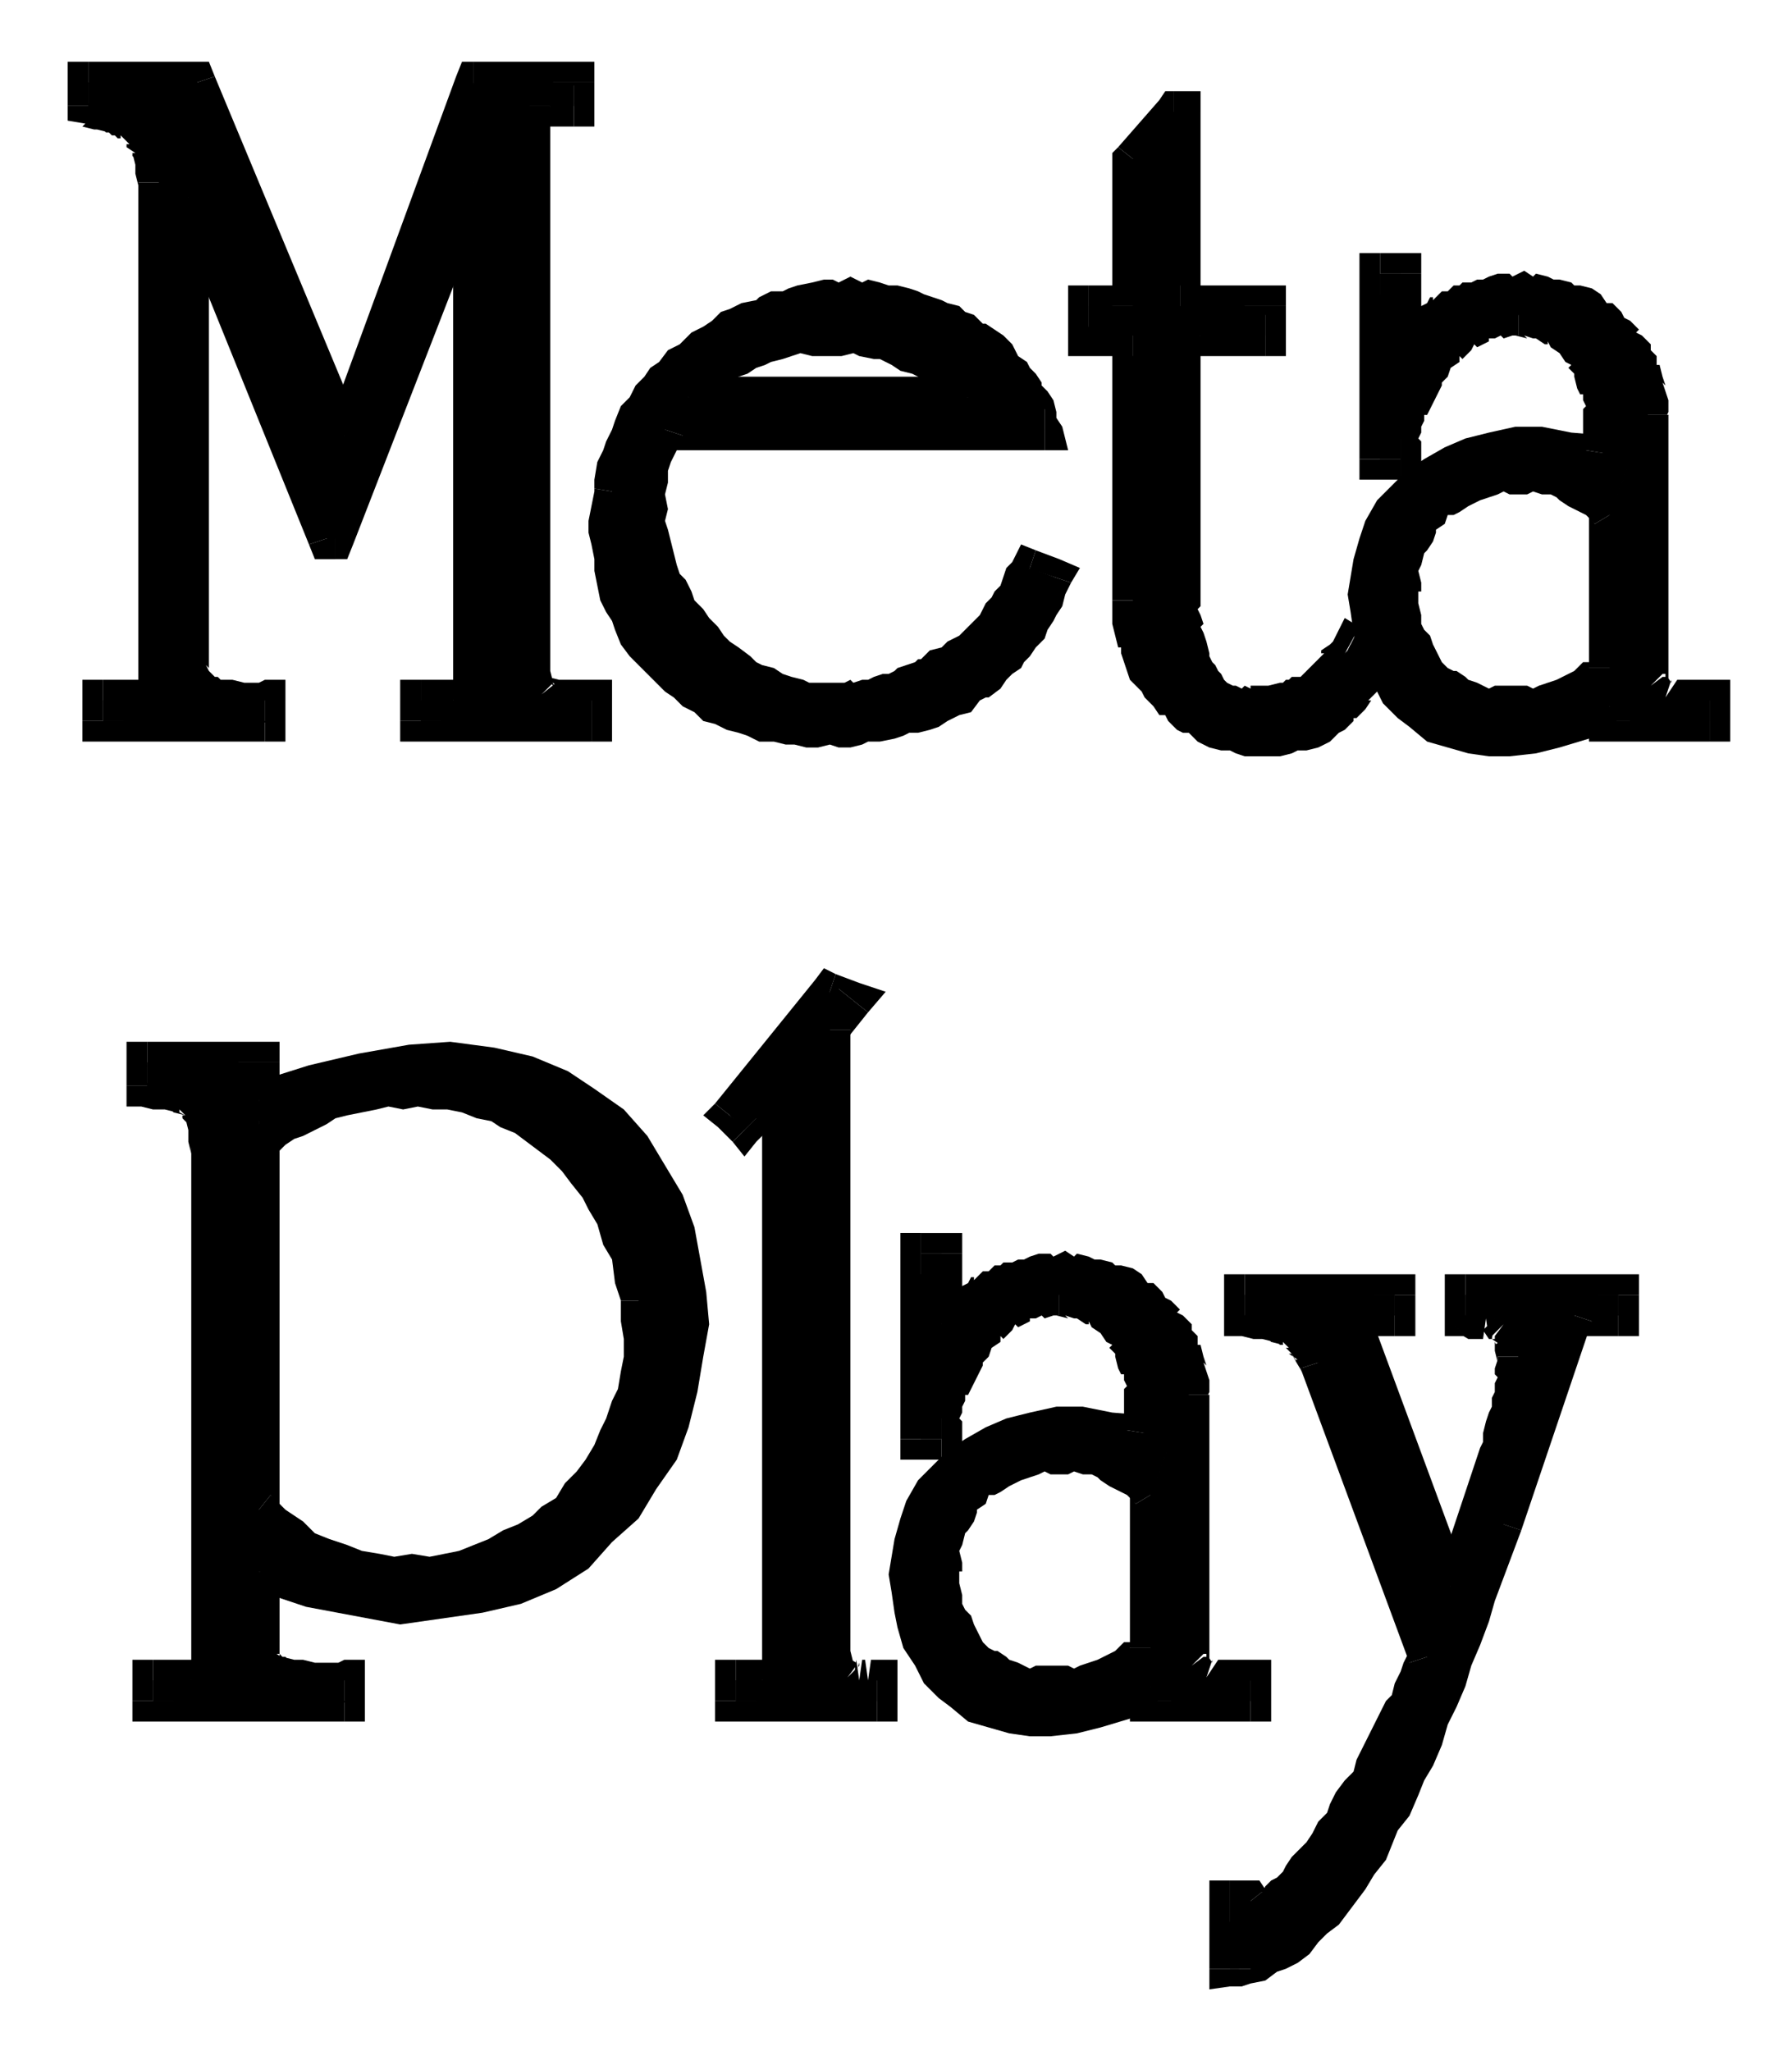 <svg xmlns="http://www.w3.org/2000/svg" width="58.464" height="66.912" fill-rule="evenodd" stroke-linecap="round" preserveAspectRatio="none" viewBox="0 0 609 697"><style>.pen1{stroke:none}.brush2{fill:#000}</style><path d="M143 238h18V62l-47 121h-3L64 67v161l1 2v1l1 1v1h1l1 1v1h1l1 1h1l1 1h1l1 1h6l1 1h8l1-1v7H35v-7h19V62l-1-1v-6l-1-1v-3l-1-1v-1l-1-1-1-1v-1l-1-1-1-1-1-1-1-1-1-1h-1l-1-1h-1l-1-1h-1l-1-1h-3l-1-1h-3l-1-1v-8h37l50 120 44-120h34v8h-15v194l1 1v2h1v2h1l1 1h1v1h2l1 1h13v7h-58v-7z" class="pen1 brush2"/><path fill-rule="nonzero" d="m154 238 7-7h-18v14h18l7-7-7 7h7v-7z" class="pen1 brush2"/><path fill-rule="nonzero" d="m167 64-13-2v176h14V62l-13-2 13 2V27l-13 33z" class="pen1 brush2"/><path fill-rule="nonzero" d="m114 190 6-5 47-121-12-4-47 121 6-5v14h4l2-5z" class="pen1 brush2"/><path fill-rule="nonzero" d="m105 185 6 5h3v-14h-3l6 5-12 4 2 5h4z" class="pen1 brush2"/><path fill-rule="nonzero" d="m71 67-13 2 47 116 12-4L70 65l-13 2 13-2-13-33v35z" class="pen1 brush2"/><path fill-rule="nonzero" d="M71 222V67H57v155zm26 16-7-7-4 2 2-1h-6l2 1-1-1-4-1h-4l2 1-1-1h-1l-1-1h-1l-1-1v2h2l-4-4v2h2l-1-1-1-2 1 1v-5H57v5l1 3 1 2v2l1 1 2 2 2 2-2-2 2 2 2 2 1 1h1l1 1h1l1 1 4 1h4l-2-1 1 1 4 1h6l4-1h-2l-7-7h14v-7h-7z" class="pen1 brush2"/><path fill-rule="nonzero" d="m90 252 7-7v-7H83v7l7-7v14h7v-7z" class="pen1 brush2"/><path fill-rule="nonzero" d="m28 245 7 7h55v-14H35l7 7H28v7h7z" class="pen1 brush2"/><path fill-rule="nonzero" d="m35 231-7 7v7h14v-7l-7 7v-14h-7v7z" class="pen1 brush2"/><path fill-rule="nonzero" d="m47 238 7-7H35v14h19l7-7-7 7h7v-7z" class="pen1 brush2"/><path fill-rule="nonzero" d="M47 62v176h14V62z" class="pen1 brush2"/><path fill-rule="nonzero" d="m23 36 6 6-1 1 4 1h1l-2-1 2 1 4 1-2-1 1 1h1l1 1h1l1 1h1v-1l1 1 1 1 1 1h-1v1l3 2h-1v1l1 1-1-2 1 4 1 2-1-2v3l1 4v-1h14l-2-3h1v-3l-1-4h-1 1l-1-4-1-1v-1l-3-2h1v-1l-3-2-1-1-1-1-1-1-2-3h-1l-1-1h-1l-1-1h-1l-1-1-4-1v1-1l-4-1h-1l2 1-3-1 6 6H23v5l6 1z" class="pen1 brush2"/><path fill-rule="nonzero" d="m30 21-7 7v8h14v-8l-7 7V21h-7v7z" class="pen1 brush2"/><path fill-rule="nonzero" d="m73 26-6-5H30v14h37l-6-5 12-4-2-5h-4z" class="pen1 brush2"/><path fill-rule="nonzero" d="M111 146h12L73 26l-12 4 50 120h12-12l6 17 6-17z" class="pen1 brush2"/><path fill-rule="nonzero" d="m161 21-6 5-44 120 12 4 44-120-6 5V21h-4l-2 5z" class="pen1 brush2"/><path fill-rule="nonzero" d="m202 28-7-7h-34v14h34l-7-7h14v-7h-7z" class="pen1 brush2"/><path fill-rule="nonzero" d="m195 43 7-7v-8h-14v8l7-7v14h7v-7z" class="pen1 brush2"/><path fill-rule="nonzero" d="m187 36-7 7h15V29h-15l-7 7 7-7h-7v7z" class="pen1 brush2"/><path fill-rule="nonzero" d="M187 222V36h-14v186zm21 16-7-7h-11l-1 7 2-6-1-1-4-1 3 3v-1l-5 4 4-4-2-3v2l3 3-3-5h-1l3 3-1-4-1-1 1 2v-7h-14v7l1 4 1 1-1-2 3 5h1l-3-3 3 5 2 2v-1l4-4-3 4v1l5 3-2-1 1 1 4-6 1 7h11l-7-7h14v-7h-7z" class="pen1 brush2"/><path fill-rule="nonzero" d="m201 252 7-7v-7h-14v7l7-7v14h7v-7z" class="pen1 brush2"/><path fill-rule="nonzero" d="m136 245 7 7h58v-14h-58l7 7h-14v7h7z" class="pen1 brush2"/><path fill-rule="nonzero" d="m143 231-7 7v7h14v-7l-7 7v-14h-7v7z" class="pen1 brush2"/><path d="M208 167v-4l1-4 2-4 1-3 2-4 1-3 2-4 2-3 2-3 3-3 2-3 2-2 3-3 3-2 3-2 2-2 3-2 3-2 3-2 3-1 3-2 4-1 3-1 3-2h3l3-1 3-1 3-1h10l3-1 3 1h6l3 1h3l3 1 3 1 2 1 3 1 3 1 2 1 3 1 2 2 3 1 2 2 2 1 3 2 2 1 2 2 1 2 2 2 2 2 1 2 2 2 1 2 1 2 2 2 1 2 1 2v2l1 2 1 1H226l-2 5-2 4-1 5v4l-1 4v9l1 4 1 4 1 4 1 4 1 4 2 3 2 4 2 4 3 3 2 3 3 3 2 3 3 3 3 2 4 3 3 2 3 2 4 1 3 2 4 1 4 1 3 1h4l4 1 4-1h4l3-1h2l3-1 2-1h2l3-1 2-1 2-1 3-1 2-1 2-1 2-2 3-1 2-1 2-2 2-1 2-2 2-2 1-1 2-2 2-2 2-2 1-2 2-2 1-2 2-2 1-2 1-3 1-2 2-3 8 3-2 4-1 3-2 3-1 2-2 3-1 3-2 2-2 3-2 2-1 2-2 2-2 2-2 2-3 2-2 1-2 2-2 2-3 1-2 1-3 1-3 2-2 1-3 1h-3l-3 1-3 1-3 1h-4l-3 1h-10l-4 1h-4l-4-1h-3l-4-1h-4l-3-2-4-1-3-1-4-2-3-1-3-2-3-2-3-3-3-2-3-3-3-2-2-3-3-3-2-3-2-4-1-3-2-4-2-3-1-4-1-4v-4l-1-5v-13l1-5 26-32h95l-2-2-1-2-2-2-2-1-2-2-3-2-2-2-3-1-3-1-3-2-3-1-3-1h-3l-4-1-3-1h-18l-4 1-3 1-4 1-3 1-3 1-4 2-3 2-3 2-3 2-3 3-3 2-2 3-26 32z" class="pen1 brush2"/><path fill-rule="nonzero" d="m289 94-4 2-2-1h-3l-4 1-5 1-3 1-2 1h-4l-4 2-1 1-5 1-4 2-3 1-3 3-3 2-4 2-2 2-2 2-4 2-3 4-3 2-2 3-3 3-2 4-3 3-2 5-1 3-2 4-1 3-2 4-1 6v3l12 2v-5l1-2 2-4 1-3 2-4 1-3 2-3 1-3 2-2 3-3 2-3 1-2 3-2 2-2 4-2 2-2 2-2 3-2 3-1 3-1 2-2 3-1 5-1 2-2h2l4-1 3-1 1-1 4 1h3l4-1h2zm66 59 6-8-2-3v-2l-1-4-2-3-2-2v-1l-2-3-2-2-1-2-3-2-1-2-1-2-3-3-3-2-3-2h-1l-3-3-3-1-2-2-4-1-2-1-3-1-3-1-2-1-3-1-4-1h-3l-3-1-4-1-2 1-4-2v14h2l4 1 2-1 3 1h3l2 1 3 1 2 1 3 1 3 1 2 1 2 1 2 2 3 1 1 1 3 2 3 2h1l1 1 1 2 3 2 1 2 1 2 2 2v1l2 3 2 2v1h1v2l2 4v-1l6-8v14h8l-2-8z" class="pen1 brush2"/><path fill-rule="nonzero" d="m232 148-6 5h129v-14H226l-6 5 6-5h-4l-2 5z" class="pen1 brush2"/><path fill-rule="nonzero" d="M287 232h-12l-2-1-4-1-3-1-3-2-4-1-2-1-2-2-4-3-3-2-2-2-2-3-3-3-2-3-3-3-1-3-2-4-2-2-1-3-1-4-1-4-1-4-1-3 1-4-1-5 1-4v-4l1-3 2-4 2-5-12-4-2 5-2 4-1 7v4l-1 4-1 5 1 4 1 5 1 4 1 4 1 4 1 5 2 4 2 4 3 5 3 3 2 3 3 3 2 3 4 4 3 2 4 3 4 2 4 3 4 1 3 2 5 1 4 1 4 1h4l4 2 4-2zm65-45-8 4-2 2-1 3-1 3-2 2-1 2-2 2-1 2-1 2-2 2-2 2-1 1-2 2-2 1-2 1-2 2-4 1-3 3h-1l-1 1-3 1-3 1-1 1-2 1h-2l-3 1-2 1h-2l-3 1-1-1-2 1v12l2 1 3-1 3-1h2l4-1 1-1h2l4-1 3-1 1-1 3-1 3-1 3-2 1-1 2-1 4-2 2-2 2-1 2-3 2-2 1-1 2-2 2-2 3-2 1-2 2-2 1-2 2-2 2-4 1-3 1-1 2-4-8 4 4-12-5-2-3 6z" class="pen1 brush2"/><path fill-rule="nonzero" d="m364 198-4-8-8-3-4 12 8 3-4-8 12 4 3-5-7-3z" class="pen1 brush2"/><path fill-rule="nonzero" d="m282 253 3 1h4l4-1 2-1h4l5-1 3-1 2-1h3l4-1 3-1 3-2 2-1 2-1 4-1 3-4 2-1h1l4-3 2-3 2-2 3-2 1-2 2-2 2-3 3-3 1-3 2-3 1-2 2-3 1-4 2-4-12-4-2 4-1 2-2 3-1 2-2 3-1 3-1 1-2 3-2 2-1 2-1 2-2 2-2 1-2 1-3 2-2 3h-1l-2 1-2 1-4 1-3 2-1 1-2 1h-3l-4 1-3 1-1 1h-4l-4 1-2-1h-4l-3 1zm-80-87v1l-1 5-1 5v4l1 4 1 5v4l1 5 1 5 2 4 2 3 1 3 2 5 3 4 3 3 3 3 3 3 3 3 3 2 3 3 4 2 3 3 4 1 4 2 4 1 3 1 4 2h5l4 1h3l4 1h4l4-1v-12l-4 1h-4l-4-1h-3l-4-1h-3l-2-2-5-1-2-1-4-2-2-1-3-1-2-2-3-3-3-2-3-3-3-1-1-3-3-3-1-2-2-3-1-3-2-5-2-2-1-3-1-3v-4l-1-5 1-4v-4l-1-5 1-5v1zm121-28 6-10h-95v14h95l6-10-6 10h11l-5-10z" class="pen1 brush2"/><path fill-rule="nonzero" d="m234 128 5 11 1-3 3-1 3-3 2-2 3-2 3-1 3-2 3-1 2-1 4-1 3-1 3-1 4 1h10l4-1 2 1 5 1h2l2 1 2 1 3 2 4 1 2 1 1 1 3 2 2 2 2 1 1 1 1 2 1 1 12-6-3-3-1-2-3-3-2-1-2-2-3-2-3-3-4-1-2-1-3-2-4-1-4-1h-4l-3-1-4-1-4-1h-10l-4 1-5 1-3 1-4 1-4 1-3 1-5 2-3 3-3 2-4 2-3 3-3 3-3 3 5 11-5-11-9 10 14 1z" class="pen1 brush2"/><path d="M385 204v-90h-15v-10h15V54l14-16h2v66h29v10h-29v94l1 2v4l1 2v3l1 2 1 2v2l1 1 1 2 1 1 1 2 1 1 1 2 1 1 1 1 1 1 2 1 1 1h2l2 1h12l1-1h3l1-1h1l1-1h1l1-1h1l2-1 1-1 1-1 1-1 1-1 1-1 1-1 1-1 1-1 1-1 1-1v-1l1-1 1-1 1-1 1-2 5 3v6l-1 1v1l-1 1v2l-1 1-1 1v1l-1 2-1 1-2 1-1 2-1 1-2 1-1 1-2 1-2 1-2 1-2 1h-3l-2 1h-17l-2-1h-3l-2-1-2-1-2-1-2-1-1-1-2-1-2-1-2-1-1-2-2-1-2-2-1-1-1-2-2-2-1-1-1-2-1-2-1-3-1-2v-2l-1-2-1-2v-11z" class="pen1 brush2"/><path fill-rule="nonzero" d="m385 121-7-7v90h14v-90l-7-7 7 7v-7h-7z" class="pen1 brush2"/><path fill-rule="nonzero" d="m363 114 7 7h15v-14h-15l7 7h-14v7h7z" class="pen1 brush2"/><path fill-rule="nonzero" d="m370 97-7 7v10h14v-10l-7 7V97h-7v7z" class="pen1 brush2"/><path fill-rule="nonzero" d="m378 104 7-7h-15v14h15l7-7-7 7h7v-7z" class="pen1 brush2"/><path fill-rule="nonzero" d="m380 50-2 4v50h14V54l-2 4-10-8-2 2v2z" class="pen1 brush2"/><path fill-rule="nonzero" d="m399 31-5 3-14 16 10 8 14-16-5 3V31h-3l-2 3z" class="pen1 brush2"/><path fill-rule="nonzero" d="m408 38-7-7h-2v14h2l-7-7h14v-7h-7z" class="pen1 brush2"/><path fill-rule="nonzero" d="m401 97 7 7V38h-14v66l7 7-7-7v7h7z" class="pen1 brush2"/><path fill-rule="nonzero" d="m437 104-7-7h-29v14h29l-7-7h14v-7h-7z" class="pen1 brush2"/><path fill-rule="nonzero" d="m430 121 7-7v-10h-14v10l7-7v14h7v-7z" class="pen1 brush2"/><path fill-rule="nonzero" d="m408 114-7 7h29v-14h-29l-7 7 7-7h-7v7z" class="pen1 brush2"/><path fill-rule="nonzero" d="M408 193v-79h-14v79zm17 40v1l-2-1-1 1-2-1h-1l-2-1-1-1-1-2-1-1-1-2-1-1-1-2v-1l-1-4-1-1 1 1-1-3-1-2 1-1-1-3-1-2 1-1v-13h-14v13l1 3 1 2-1 1 1 3 1 2-1 1 1 3 1 3h1v3l2 2 1 2 1 1 1 2 1 1 1 2 2 2 1 1 2 2 2 1 2 2h3l2 1 3 1 2-1v1zm37-19-8 2-1 2-1 1-3 2v1h1l-1 1-1 1-1 1-1 1-1 1-1 1-1 1-1 1h-3l-1 1h-1l-1 1h-1v1-1l-4 1-1 1 2-1h-7v14h7l4-1 1-1-2 1 4-1 2-1h1l1-1h1l1-1 3-2 2-2 1-1 1-1 1-1 1-1 1-1 1-1 1-1 1-1 3-2v-1h-1l1-1 2-2 1-2-8 2 6-11-5-3-3 6z" class="pen1 brush2"/><path fill-rule="nonzero" d="m464 215 3 1-5-3-6 12 5 3 3 1-3-1 2 1h1z" class="pen1 brush2"/><path fill-rule="nonzero" d="M430 257h5l4-1 2-1h3l4-1 2-1 2-1 2-2 1-1 2-1 3-3v-1h1l3-3 2-3h-1l3-3v-2h1v-1l1-1 1-4v-2l-7-1v-9 14-6 1l-7 1v2l1-2-1 1v1l-1 2v2l1-1-3 2v3l1-1-3 2-2 3 1-1-2 1-1 1h-2l-2 1-2 1v1h-3l-2 1-2-1h-5zm-52-53v8l1 4 1 4h1v2l1 3 1 3 1 3 2 2 2 2 1 2 1 1 2 2 2 3h2l1 2 3 3 2 1h2l1 1 2 2 2 1 2 1 4 1h3l2 1 3 1h7v-14h-7l-1 1-2-1h-3v-1l-2-1-2-1h-2l-1-1-2-2-2-1-1 1-1-2-2-2-2-1-1-3-3-2v-2l-1-1-1-3-1-1v-2l-1-4h-1l1-2v-8z" class="pen1 brush2"/><path d="M560 141v91l1 1v1h1v1h1l1 1 1 1h2l1 1h13v7h-34v-5l-9 5-9 3-8 2-8 1h-7l-6-1-6-2-6-2-5-4-4-3-4-4-3-5-3-5-2-6-1-5-1-6v-12l1-5 2-6 2-6 3-5 4-5 5-4 5-4 6-3 7-3 7-2 8-1h9l10 1 11 1v-17l-1-2v-2l-1-2-1-2-1-2v-2l-1-1-1-2-1-2-2-1-1-2-1-1-1-1-2-1-1-2-2-1h-1l-2-1-1-1h-2l-2-1h-3l-1-1-3 1h-4l-2 1h-2l-2 1-2 1-2 1-2 1-1 2-2 1-2 1-1 2-2 2-1 1-1 2-2 2-1 2-1 2-1 2-1 2-1 2-1 2-1 2v2l-1 2v2l-1 2v8h-7V93h7v24l1-1h1l1-1 1-1 1-1h1l1-1 1-1v-1h1l1-1 2-1 1-1h1l1-1 1-1h2l1-1 1-1h2l1-1h2l2-1h2l2-1h8l3-1 2 1h5l2 1h2l3 1 2 1h2l2 1 2 1 2 2 1 1 2 1 2 1 1 2 2 1 1 2 1 2 2 1 1 2 1 2 1 1v2l1 2 1 2v3l1 2v7l-13 34-2-2-2-2-2-2-3-2-2-1-3-2-2-1-3-1h-3l-3-1h-12l-3 1-3 1-3 1-2 1-3 1-3 2-2 1-3 2-2 3-2 2-2 2-1 3-2 3-1 3-1 4-1 3v11l1 4v3l1 4 2 3 1 2 1 3 2 3 2 2 2 2 2 2 2 1 3 2 2 1 3 1 2 1 3 1h17l3-1 3-1 3-1 2-1 3-1 3-2 2-2 3-1 3-3v-52l13-34z" class="pen1 brush2"/><path fill-rule="nonzero" d="M567 227v-86h-14v86zm21 11-7-7h-11l-1 7 2-6-1-1-4 6 2-6v1l-2-3v2-1h-1l-4 3 4-4h1l1 2v-4h-14v4l1 4 3 2 4-4-4 5h1v1l2 2v-1l2 3 4-6-2 6 1 1 4-6 1 7h11l-7-7h14v-7h-7z" class="pen1 brush2"/><path fill-rule="nonzero" d="m581 252 7-7v-7h-14v7l7-7v14h7v-7z" class="pen1 brush2"/><path fill-rule="nonzero" d="m540 245 7 7h34v-14h-34l7 7h-14v7h7z" class="pen1 brush2"/><path fill-rule="nonzero" d="m550 246-10-6v5h14v-5l-10-6 10 6v-11l-10 5z" class="pen1 brush2"/><path fill-rule="nonzero" d="m539 153 7-5-12-1-10-2h-9l-9 2-8 2-7 3-7 4-6 4-5 5-5 5-4 7-2 6-2 7-1 6-1 6 1 6 1 7 1 5 2 7 4 6 3 6 5 5 4 3 6 5 7 2 7 2 7 1h7l9-1 8-2 10-3 10-5-6-12-8 5-8 3-8 2-7 1h-7l-5-1-5-2-5-2-4-3-4-3-3-3-3-4-2-4-2-5-1-5-1-5 1-6-1-6 1-4 2-5 2-6 2-3 3-5 5-3 4-4 5-2 7-3 6-2h26l10 1 7-5-7 5 6 2 1-7z" class="pen1 brush2"/><path fill-rule="nonzero" d="M516 114h-1l4 1-1-1 3 1h1l3 2h1v-1l1 2 3 2 2 3 2 1-1 1 2 2v1l1 4 1 2h1v2l1 2-1 1v13l1 1 12 2 1-3v-13l-1-3-1-2v-2l-1-4-1-2h-1v-3l-2-2v-2l-3-3-2-1v-1l-2-2-2-2h-1l-1-2-4-3h-2l-2-2h-3l-1-1-3-1v1l-3-2z" class="pen1 brush2"/><path fill-rule="nonzero" d="m476 163 7-7v-6l-1-1 1-2v-2l1-2v-2h1l1-2 1-2 1-2 1-2 1-2v-1l2-2 1-3 3-2v-2l1 1 3-3 1-2 1 1 2-1 2-1v-1h2l2-1 1 1 3-1h2v-14l-4 2-1-1-3 1-2 1h-2l-4 1-2 1-2 1-3 3-1 2-1-1-3 3-2 2-1 2-2 2-1 1-2 2-2 3-1 2-1 2-1 2-1 2-1 2-1 4v2l-1 2v2l-1 2-1 3v6l7-7v14h7v-7z" class="pen1 brush2"/><path fill-rule="nonzero" d="m462 156 7 7h7v-14h-7l7 7h-14v7h7z" class="pen1 brush2"/><path fill-rule="nonzero" d="m469 86-7 7v63h14V93l-7 7V86h-7v7z" class="pen1 brush2"/><path fill-rule="nonzero" d="m483 93-7-7h-7v14h7l-7-7h14v-7h-7z" class="pen1 brush2"/><path fill-rule="nonzero" d="m473 112 10 5V93h-14v24l10 5-10-5 1 12 9-7z" class="pen1 brush2"/><path fill-rule="nonzero" d="m518 92-4 2-1-1h-4l-3 1-2 1h-2l-2 1h-3l-1 1h-2l-3 3 1-1h-2l-3 3v-1h-1l-1 2-2 1h-1l-2 2-2 2h1v-1h-1l-2 3-1 1v-1h-1l-2 3 1-1 6 10 1-1v1h1l2-3 1-1v1h1l2-3 3-2h-2v2l1-2 2-1h2l2-3-1 1h2l3-3-1 1h2l1-1h1l2-1h2l2-1 1 1h4l3-1h2zm49 49-1 1 1-2v-4l-1-3-1-3 1 1-1-3-1-4h-1v-3l-2-2v-2l-3-3-2-1 1-1-3-3-2-1-1-2-3-3h-2l-2-3-3-2-4-1h-2l-1-1-4-1h-2l-2-1-4-1-1 1-3-2v14h1l3 1 2-1 2 1h2l2 1 3 1h2v1h1l2 1 2 2 2 2 1-1 1 2 2 1-1 1 3 3 2 1-1 1 2 2v1l1 4h1l-1 1 1 3 1 1-1 1v4h1l-1 1zm-85 60h1v-3l-1-4 1-2 1-4 1-1 2-3 1-3v-1l3-2 1-3h2l2-1 3-2 2-1 2-1 3-1 3-1 2-1 2 1h6l2-1 3 1h3l2 1 1 1 3 2 2 1 2 1 2 1 2 2 1 1 10-6-3-3-2-2-2-3-4-3-2-1-3-2-3-1-4-1h-3l-3-1-4-1h-6l-4 1-4 1-3 1-3 1-2 1-4 1-3 2-2 1-4 4-3 3-1 2-4 3-1 3-2 3-1 5-1 4-1 4-1 4v3h1zm58 26 3-5-2 3h-3l-3 3-2 1-2 1-2 1-3 1-3 1-2 1-2-1h-11l-2 1-2-1-2-1-3-1-1-1-3-2h-1l-2-1-2-2-1-2-1-2-1-2-1-3-2-2-1-2v-3l-1-4v-4h-12v4l1 4v3l1 6 2 4 1 1 1 4 3 4 3 2 2 2 2 3 3 2 3 2 3 1 3 1 2 1 4 1 4 1h11l4-1 4-1 3-1 3-1 2-1 4-1 4-3 1-1 3-2 4-3 3-5-3 5 2-2 1-3z" class="pen1 brush2"/><path fill-rule="nonzero" d="m542 178-2-3v52h14v-52l-2-3 2 3v-2l-2-1z" class="pen1 brush2"/><path d="M88 361v13l18-6 17-4 16-3h14l14 1 12 3 11 5 9 5 9 7 7 8 6 9 5 9 4 10 2 11 2 10v11l-1 11-2 11-3 11-4 10-6 10-6 9-8 8-8 8-10 6-11 5-12 3-13 2-14 1-15-2-16-3-17-6v29l1 1v1l1 1 1 1v1h1l1 1h1l1 1h2l1 1h6l1 1h11l1-1v7H52v-7h20V390l-1-1v-6l-1-1v-3h-1v-1l-1-1v-1l-1-1-1-1-1-1-1-1h-2l-1-1h-2l-1-1h-7l-1-1v-8h38v152l5 5 6 4 5 4 6 3 6 2 6 2 6 1 6 1h12l6-1 5-1 6-2 5-2 6-3 5-3 5-3 4-3 5-4 4-5 4-4 3-5 3-5 3-5 2-5 2-6 2-5 1-6 1-6v-6l-1-6v-7l-2-7-1-8-3-6-2-7-3-6-3-5-4-5-4-4-4-4-4-4-5-3-4-3-5-3-5-2-5-1-5-2-6-1h-5l-5-1h-10l-5 1-5 1-5 1-5 1-4 2-4 2-4 2-4 2-3 3-3 3-2 2v123-152z" class="pen1 brush2"/><path fill-rule="nonzero" d="m86 368 9 6v-13H81v13l9 6-9-6v10l9-4z" class="pen1 brush2"/><path fill-rule="nonzero" d="m95 534-9 6 18 6 16 3 16 3 14-2 14-2 13-3 12-5 11-7 8-9 9-8 6-10 7-10 4-11 3-12 2-12 2-11-1-11-2-11-2-11-4-11-6-10-6-10-8-9-10-7-9-6-12-5-13-3-15-2-14 1-17 3-17 4-19 6 4 12 17-6 17-4 15-3 14 1h13l11 3 10 5 9 4 8 7 6 7 6 8 4 8 4 9 2 11 2 9-1 11v11l-2 10-3 10-4 9-5 10-6 8-7 8-8 7-9 5-10 5-11 3-12 2h-14l-14-1-16-3-16-6-9 6 9-6-9-3v9z" class="pen1 brush2"/><path fill-rule="nonzero" d="M95 558v-24H81v24zm29 13-7-7-4 2 2-1h-8v1-1l-4-1h-4l2 1-1-1-4-1 2 1-1-1h-1l-1-1v2h2l-3-2h1v-1l-1-1 1 2v-4H81v4l1 4 1 1v1l3 2h-1l2 2 2 2 1 1h1l1 1 4 1-2-1 1 1 4 1h4l-2-1 2 1 4 1h8l4-1h-2l-7-7h14v-7h-7z" class="pen1 brush2"/><path fill-rule="nonzero" d="m117 585 7-7v-7h-14v7l7-7v14h7v-7z" class="pen1 brush2"/><path fill-rule="nonzero" d="m45 578 7 7h65v-14H52l7 7H45v7h7z" class="pen1 brush2"/><path fill-rule="nonzero" d="m52 564-7 7v7h14v-7l-7 7v-14h-7v7z" class="pen1 brush2"/><path fill-rule="nonzero" d="m65 571 7-7H52v14h20l7-7-7 7h7v-7z" class="pen1 brush2"/><path fill-rule="nonzero" d="M65 390v181h14V390z" class="pen1 brush2"/><path fill-rule="nonzero" d="m43 369 7 7h-2l4 1h5l-2-1 1 1 4 1-2-1 1 1 4 1-2-1v-1l1 1 1 1h-1v1l1 1 2 2h1l-3-3 1 4 1 2-1-2v4l1 4v-2h14l-2-4 1 2v-4l-1-4h-1 1l-3-5h-1 2l-1-1v-1l-3-2-1-1-1-1-2-3-4-1 2 1-1-1-4-1 2 1-1-1-4-1h-5l2 1-4-2 7 7H43v7h7z" class="pen1 brush2"/><path fill-rule="nonzero" d="m50 354-7 7v8h14v-8l-7 7v-14h-7v7z" class="pen1 brush2"/><path fill-rule="nonzero" d="m95 361-7-7H50v14h38l-7-7h14v-7h-7zm116 81v7l1 6v6l-1 5-1 6-2 4-2 6-2 4-2 5-3 5-3 4-4 4-3 5-5 3-3 3-5 3-5 2-5 3-5 2-5 2-5 1-5 1-6-1-6 1-5-1-6-1-5-2-6-2-5-2-4-4-6-4-5-5-8 10 5 5 6 4 6 4 7 4 6 2 7 2 6 1 7 1 6 1 6-1 7-1 5-1 7-2 5-2 7-3 5-4 5-3 5-3 5-5 5-5 4-4 3-6 3-5 4-5 2-6 2-6 2-6 1-6 1-7v-6l-1-6v-8 1z" class="pen1 brush2"/><path fill-rule="nonzero" d="m95 390-2 4 1-2 3-3 3-2 3-1 4-2 4-2 3-2 4-1 5-1 5-1 4-1 5 1 5-1 5 1h5l5 1 5 2 5 1 3 2 5 2 4 3 4 3 4 3 4 4 3 4 4 5 2 4 3 5 2 7 3 5 1 8 2 6h12l-2-8-1-8-3-7-2-7-3-7-4-6-4-5-5-4-4-4-4-5-6-3-4-3-5-4-7-2-5-1-5-2-7-1h-5l-5-1-5-1-5 1-6 1-5 1-5 1-6 1-5 2-4 2-4 2-5 3-3 4-3 3-3 2-2 4 2-4-1 2-1 2z" class="pen1 brush2"/><path fill-rule="nonzero" d="m92 508 3 5V390H81v123l3 5-3-5v2l3 3z" class="pen1 brush2"/><path d="M266 571V371l-13 13-5-5 34-42 8 3-8 10v213l1 1v2h1v2h1v1h2v1h1l1 1h9v7h-48v-7h16z" class="pen1 brush2"/><path fill-rule="nonzero" d="m270 375-11-4v200h14V371l-11-4 11 4v-16l-11 12z" class="pen1 brush2"/><path fill-rule="nonzero" d="M249 388h8l13-13-8-8-13 13h8l-8 8 4 5 4-5z" class="pen1 brush2"/><path fill-rule="nonzero" d="m243 375 1 8 5 5 8-8-5-5 1 8-10-8-4 4 5 4z" class="pen1 brush2"/><path fill-rule="nonzero" d="m284 331-7 2-34 42 10 8 34-42-7 2 4-12-4-2-3 4z" class="pen1 brush2"/><path fill-rule="nonzero" d="m295 344-3-10-8-3-4 12 8 3-3-10 10 8 6-7-9-3z" class="pen1 brush2"/><path fill-rule="nonzero" d="m289 350-2 4 8-10-10-8-8 10-2 4 2-4-2 2v2z" class="pen1 brush2"/><path fill-rule="nonzero" d="M289 555V350h-14v205zm16 16-7-7h-2l-1 7-1-7h-1l-1 7-1-7-1 7 2-6v1l-4 4 3-4v-1l-5-3 3 3v-1h-1l3 3-3-5h-1l3 3-1-4-1-1 1 2v-7h-14v7l1 4 1 1-1-2 3 5h1l-3-3 3 5h1v1l5 3-3-3v1l5-4-4 4 2 3 4-6 1 7 1-7 1 7h1l1-7 1 7h2l-7-7h14v-7h-7z" class="pen1 brush2"/><path fill-rule="nonzero" d="m298 585 7-7v-7h-14v7l7-7v14h7v-7z" class="pen1 brush2"/><path fill-rule="nonzero" d="m243 578 7 7h48v-14h-48l7 7h-14v7h7z" class="pen1 brush2"/><path fill-rule="nonzero" d="m250 564-7 7v7h14v-7l-7 7v-14h-7v7z" class="pen1 brush2"/><path fill-rule="nonzero" d="m259 571 7-7h-16v14h16l7-7-7 7h7v-7z" class="pen1 brush2"/><path d="M404 474v91l1 1v1h1v1h1l1 1 1 1h2l1 1h13v7h-34v-5l-9 5-9 3-8 2-8 1h-7l-6-1-6-2-6-2-5-4-4-3-4-4-3-5-3-5-2-6-1-5-1-6v-12l1-5 2-6 2-6 3-5 4-5 5-4 5-4 6-3 7-3 7-2 8-1h9l10 1 11 1v-17l-1-2v-2l-1-2-1-2-1-2v-2l-1-1-1-2-1-2-2-1-1-2-1-1-1-1-2-1-1-2-2-1h-1l-2-1-1-1h-2l-2-1h-3l-1-1-3 1h-4l-2 1h-2l-2 1-2 1-2 1-2 1-1 2-2 1-2 1-1 2-2 2-1 1-1 2-2 2-1 2-1 2-1 2-1 2-1 2-1 2-1 2v2l-1 2v2l-1 2v8h-7v-63h7v24l1-1h1l1-1 1-1 1-1h1l1-1 1-1v-1h1l1-1 2-1 1-1h1l1-1 1-1h2l1-1 1-1h2l1-1h2l2-1h2l2-1h8l3-1 2 1h5l2 1h2l3 1 2 1h2l2 1 2 1 2 2 1 1 2 1 2 1 1 2 2 1 1 2 1 2 2 1 1 2 1 2 1 1v2l1 2 1 2v3l1 2v7l-13 34-2-2-2-2-2-2-3-2-2-1-3-2-2-1-3-1h-3l-3-1h-12l-3 1-3 1-3 1-2 1-3 1-3 2-2 1-3 2-2 3-2 2-2 2-1 3-2 3-1 3-1 4-1 3v11l1 4v3l1 4 2 3 1 2 1 3 2 3 2 2 2 2 2 2 2 1 3 2 2 1 3 1 2 1 3 1h17l3-1 3-1 3-1 2-1 3-1 3-2 2-2 3-1 3-3v-52l13-34z" class="pen1 brush2"/><path fill-rule="nonzero" d="M411 560v-86h-14v86zm21 11-7-7h-11l-1 7 2-6-1-1-4 6 2-6v1l-2-3v2-1h-1l-4 3 4-4h1l1 2v-4h-14v4l1 4 3 2 4-4-4 5h1v1l2 2v-1l2 3 4-6-2 6 1 1 4-6 1 7h11l-7-7h14v-7h-7z" class="pen1 brush2"/><path fill-rule="nonzero" d="m425 585 7-7v-7h-14v7l7-7v14h7v-7z" class="pen1 brush2"/><path fill-rule="nonzero" d="m384 578 7 7h34v-14h-34l7 7h-14v7h7z" class="pen1 brush2"/><path fill-rule="nonzero" d="m394 579-10-6v5h14v-5l-10-6 10 6v-11l-10 5z" class="pen1 brush2"/><path fill-rule="nonzero" d="m383 486 7-5-12-1-10-2h-9l-9 2-8 2-7 3-7 4-6 4-5 5-5 5-4 7-2 6-2 7-1 6-1 6 1 6 1 7 1 5 2 7 4 6 3 6 5 5 4 3 6 5 7 2 7 2 7 1h7l9-1 8-2 10-3 10-5-6-12-8 5-8 3-8 2-7 1h-7l-5-1-5-2-5-2-4-3-4-3-3-3-3-4-2-4-2-5-1-5-1-5 1-6-1-6 1-4 2-5 2-6 2-3 3-5 5-3 4-4 5-2 7-3 6-2h26l10 1 7-5-7 5 6 2 1-7z" class="pen1 brush2"/><path fill-rule="nonzero" d="M360 447h-1l4 1-1-1 3 1h1l3 2h1v-1l1 2 3 2 2 3 2 1-1 1 2 2v1l1 4 1 2h1v2l1 2-1 1v13l1 1 12 2 1-3v-13l-1-3-1-2v-2l-1-4-1-2h-1v-3l-2-2v-2l-3-3-2-1v-1l-2-2-2-2h-1l-1-2-4-3h-2l-2-2h-3l-1-1-3-1v1l-3-2z" class="pen1 brush2"/><path fill-rule="nonzero" d="m320 496 7-7v-6l-1-1 1-2v-2l1-2v-2h1l1-2 1-2 1-2 1-2 1-2v-1l2-2 1-3 3-2v-2l1 1 3-3 1-2 1 1 2-1 2-1v-1h2l2-1 1 1 3-1h2v-14l-4 2-1-1-3 1-2 1h-2l-4 1-2 1-2 1-3 3-1 2-1-1-3 3-2 2-1 2-2 2-1 1-2 2-2 3-1 2-1 2-1 2-1 2-1 2-1 4v2l-1 2v2l-1 2-1 3v6l7-7v14h7v-7z" class="pen1 brush2"/><path fill-rule="nonzero" d="m306 489 7 7h7v-14h-7l7 7h-14v7h7z" class="pen1 brush2"/><path fill-rule="nonzero" d="m313 419-7 7v63h14v-63l-7 7v-14h-7v7z" class="pen1 brush2"/><path fill-rule="nonzero" d="m327 426-7-7h-7v14h7l-7-7h14v-7h-7z" class="pen1 brush2"/><path fill-rule="nonzero" d="m317 445 10 5v-24h-14v24l10 5-10-5 1 12 9-7z" class="pen1 brush2"/><path fill-rule="nonzero" d="m362 425-4 2-1-1h-4l-3 1-2 1h-2l-2 1h-3l-1 1h-2l-3 3 1-1h-2l-3 3v-1h-1l-1 2-2 1h-1l-2 2-2 2h1v-1h-1l-2 3-1 1v-1h-1l-2 3 1-1 6 10 1-1v1h1l2-3 1-1v1h1l2-3 3-2h-2v2l1-2 2-1h2l2-3-1 1h2l3-3-1 1h2l1-1h1l2-1h2l2-1 1 1h4l3-1h2zm49 49-1 1 1-2v-4l-1-3-1-3 1 1-1-3-1-4h-1v-3l-2-2v-2l-3-3-2-1 1-1-3-3-2-1-1-2-3-3h-2l-2-3-3-2-4-1h-2l-1-1-4-1h-2l-2-1-4-1-1 1-3-2v14h1l3 1 2-1 2 1h2l2 1 3 1h2v1h1l2 1 2 2 2 2 1-1 1 2 2 1-1 1 3 3 2 1-1 1 2 2v1l1 4h1l-1 1 1 3 1 1-1 1v4h1l-1 1zm-85 60h1v-3l-1-4 1-2 1-4 1-1 2-3 1-3v-1l3-2 1-3h2l2-1 3-2 2-1 2-1 3-1 3-1 2-1 2 1h6l2-1 3 1h3l2 1 1 1 3 2 2 1 2 1 2 1 2 2 1 1 10-6-3-3-2-2-2-3-4-3-2-1-3-2-3-1-4-1h-3l-3-1-4-1h-6l-4 1-4 1-3 1-3 1-2 1-4 1-3 2-2 1-4 4-3 3-1 2-4 3-1 3-2 3-1 5-1 4-1 4-1 4v3h1zm58 26 3-5-2 3h-3l-3 3-2 1-2 1-2 1-3 1-3 1-2 1-2-1h-11l-2 1-2-1-2-1-3-1-1-1-3-2h-1l-2-1-2-2-1-2-1-2-1-2-1-3-2-2-1-2v-3l-1-4v-4h-12v4l1 4v3l1 6 2 4 1 1 1 4 3 4 3 2 2 2 2 3 3 2 3 2 3 1 3 1 2 1 4 1 4 1h11l4-1 4-1 3-1 3-1 2-1 4-1 4-3 1-1 3-2 4-3 3-5-3 5 2-2 1-3z" class="pen1 brush2"/><path fill-rule="nonzero" d="m386 511-2-3v52h14v-52l-2-3 2 3v-2l-2-1z" class="pen1 brush2"/><path d="m485 563-37-100h-1v-2h-1v-2l-1-1-1-1v-1h-1v-1l-1-1-1-1-1-1-1-1h-1l-1-1h-2l-1-1h-2l-1-1h-7l-1-1v-7h51v7h-15l34 92 1-2v-1l1-2 1-1v-2l1-3 1-2 1-2 1-3 1-3 1-3 1-3 1-3 1-3 1-3 1-3 1-3 1-3 1-3v-3l1-3 1-3 1-3v-3l1-2v-3l1-2v-6l1-2-1-1v-5l-1-1v-1l-1-1v-1h-1v-1h-1l-1-1h-1l-1-1h-10v-8h52v7h-15l-24 71-3 8-3 8-3 8-2 7-3 8-3 7-2 7-3 7-3 6-2 7-3 6-3 6-2 5-3 6-3 5-3 5-2 5-3 5-3 4-3 4-3 4-3 4-3 3-3 3-3 3-3 2-4 2-3 2-3 2-4 1-3 1h-3v-23h7l1 2h5l2-1 1-2 2-1 2-2 2-2 2-2 2-3 3-3 2-3 2-3 2-3 3-3 2-4 2-4 2-3 3-4 2-4 2-4 2-4 2-4 2-4 2-4 2-3 1-4 2-4 1-3 2-4z" class="pen1 brush2"/><path fill-rule="nonzero" d="m442 465 37 100 12-4-37-100z" class="pen1 brush2"/><path fill-rule="nonzero" d="m416 447 7 7h-1l4 1h4l-2-1 1 1 4 1-2-1 1 1 4 1-2-1 1 1h1v-1l1 1 1 1h-1l2 2h1-2l3 2h-1l-1-2 3 5h1l-3-3 3 5-1-2 12-4-3-2 3 3-3-5h-1l3 3-1-4-3-2h1l-2-2h-1 2l-3-2-1-1-1-1-2-3h-1l-1-1-4-1 2 1-1-1-4-1 2 1-1-1-4-1h-4v1l-3-2 7 7h-14v7h7z" class="pen1 brush2"/><path fill-rule="nonzero" d="m423 433-7 7v7h14v-7l-7 7v-14h-7v7z" class="pen1 brush2"/><path fill-rule="nonzero" d="m481 440-7-7h-51v14h51l-7-7h14v-7h-7z" class="pen1 brush2"/><path fill-rule="nonzero" d="m474 454 7-7v-7h-14v7l7-7v14h7v-7z" class="pen1 brush2"/><path fill-rule="nonzero" d="m465 445-6 9h15v-14h-15l-6 9 6-9h-9l3 9z" class="pen1 brush2"/><path fill-rule="nonzero" d="m488 536 11 1-34-92-12 4 34 92 11 1-11-1 5 13 6-12z" class="pen1 brush2"/><path fill-rule="nonzero" d="M509 461v1l-1 3v2l1 1-1 2v3l-1 2v3l-1 2-1 3-1 4v3l-1 2-1 3-1 3-1 3-1 3-1 3-1 3-1 3-1 3-1 3-1 3-1 1-1 3-1 4v1l-2 3v1l-1 1h1l10 6h1l1-3v-2l2-2v-3l1-2 1-1 1-3 1-3 1-3 1-3 1-3 1-3 1-3 1-3 1-3 1-3 1-3 1-4v-3l1-2 1-3 1-4v-3l1-2v-3l1-2 1-3v-2l-1-1 2-3z" class="pen1 brush2"/><path fill-rule="nonzero" d="m491 447 7 7-4-2 5 3h5l1-7 1 7h1l1-7-4 4 2 3 4-6-4 4 1 1 4-4-3 4v1h1-2l3 2 4-4-6 4 1 1-1-2v3l1 4v-2h14l-2-4 1 2v-3l-1-4-1-1-6 2 4-4h1l-2-2h-1v-1l-5 4 4-4-1-1-4 4 2-6v1l-4 4-1-7h-1l-1 7-1-7h-5l3 3-4-4 7 7h-14v7h7z" class="pen1 brush2"/><path fill-rule="nonzero" d="m498 433-7 7v7h14v-7l-7 7v-14h-7v7z" class="pen1 brush2"/><path fill-rule="nonzero" d="m557 440-7-7h-52v14h52l-7-7h14v-7h-7z" class="pen1 brush2"/><path fill-rule="nonzero" d="m550 454 7-7v-7h-14v7l7-7v14h7v-7z" class="pen1 brush2"/><path fill-rule="nonzero" d="m541 449-6 5h15v-14h-15l-6 5 6-5h-5l-1 5z" class="pen1 brush2"/><path fill-rule="nonzero" d="m517 520 24-71-12-4-24 71z" class="pen1 brush2"/><path fill-rule="nonzero" d="m411 669 7 6h4l3-1 5-1 4-3 3-1 4-2 4-3 3-4 3-3 4-3 3-4 3-4 3-4 3-5 4-5 2-5 2-5 4-5 3-7 2-5 3-5 3-7 2-7 3-6 3-7 2-7 3-7 3-8 2-7 3-8 3-8 3-8-12-4-3 8-3 8-3 8-2 7-3 8-3 7-2 7-3 7-3 6-2 7-3 5-3 7-2 5-3 5-2 5-4 5-2 5-2 5-3 3-3 4-3 4-3 4-2 3-3 3-3 2-2 1-4 2-3 3-2 1-3 1-3 1h-2l7 6h-14v7l7-1z" class="pen1 brush2"/><path fill-rule="nonzero" d="m418 639-7 7v23h14v-23l-7 7v-14h-7v7z" class="pen1 brush2"/><path fill-rule="nonzero" d="m430 642-5-3h-7v14h7l-5-3 10-8-2-3h-3z" class="pen1 brush2"/><path fill-rule="nonzero" d="M479 565v-4l-2 4-1 3-2 4-1 4-2 2-2 4-2 4-2 4-2 4-2 4-1 4-3 3-3 4-2 4-1 3-3 3-2 4-2 3-2 2-3 3-2 3-1 2-2 2-2 1-2 2-1 2 1-1-1-1h-2l3 3v-2l-10 8 2 2 5 3h2l3-1 5-3 1-2h2l2-3 2-2 3-2 2-3 3-3 2-4 2-3 2-2 3-3 3-5 2-4 1-2 3-5 3-4 2-4 2-4 2-4 2-4 2-4 2-4 1-4 2-4 1-3 2-4v-4 4l1-2-1-2z" class="pen1 brush2"/></svg>
